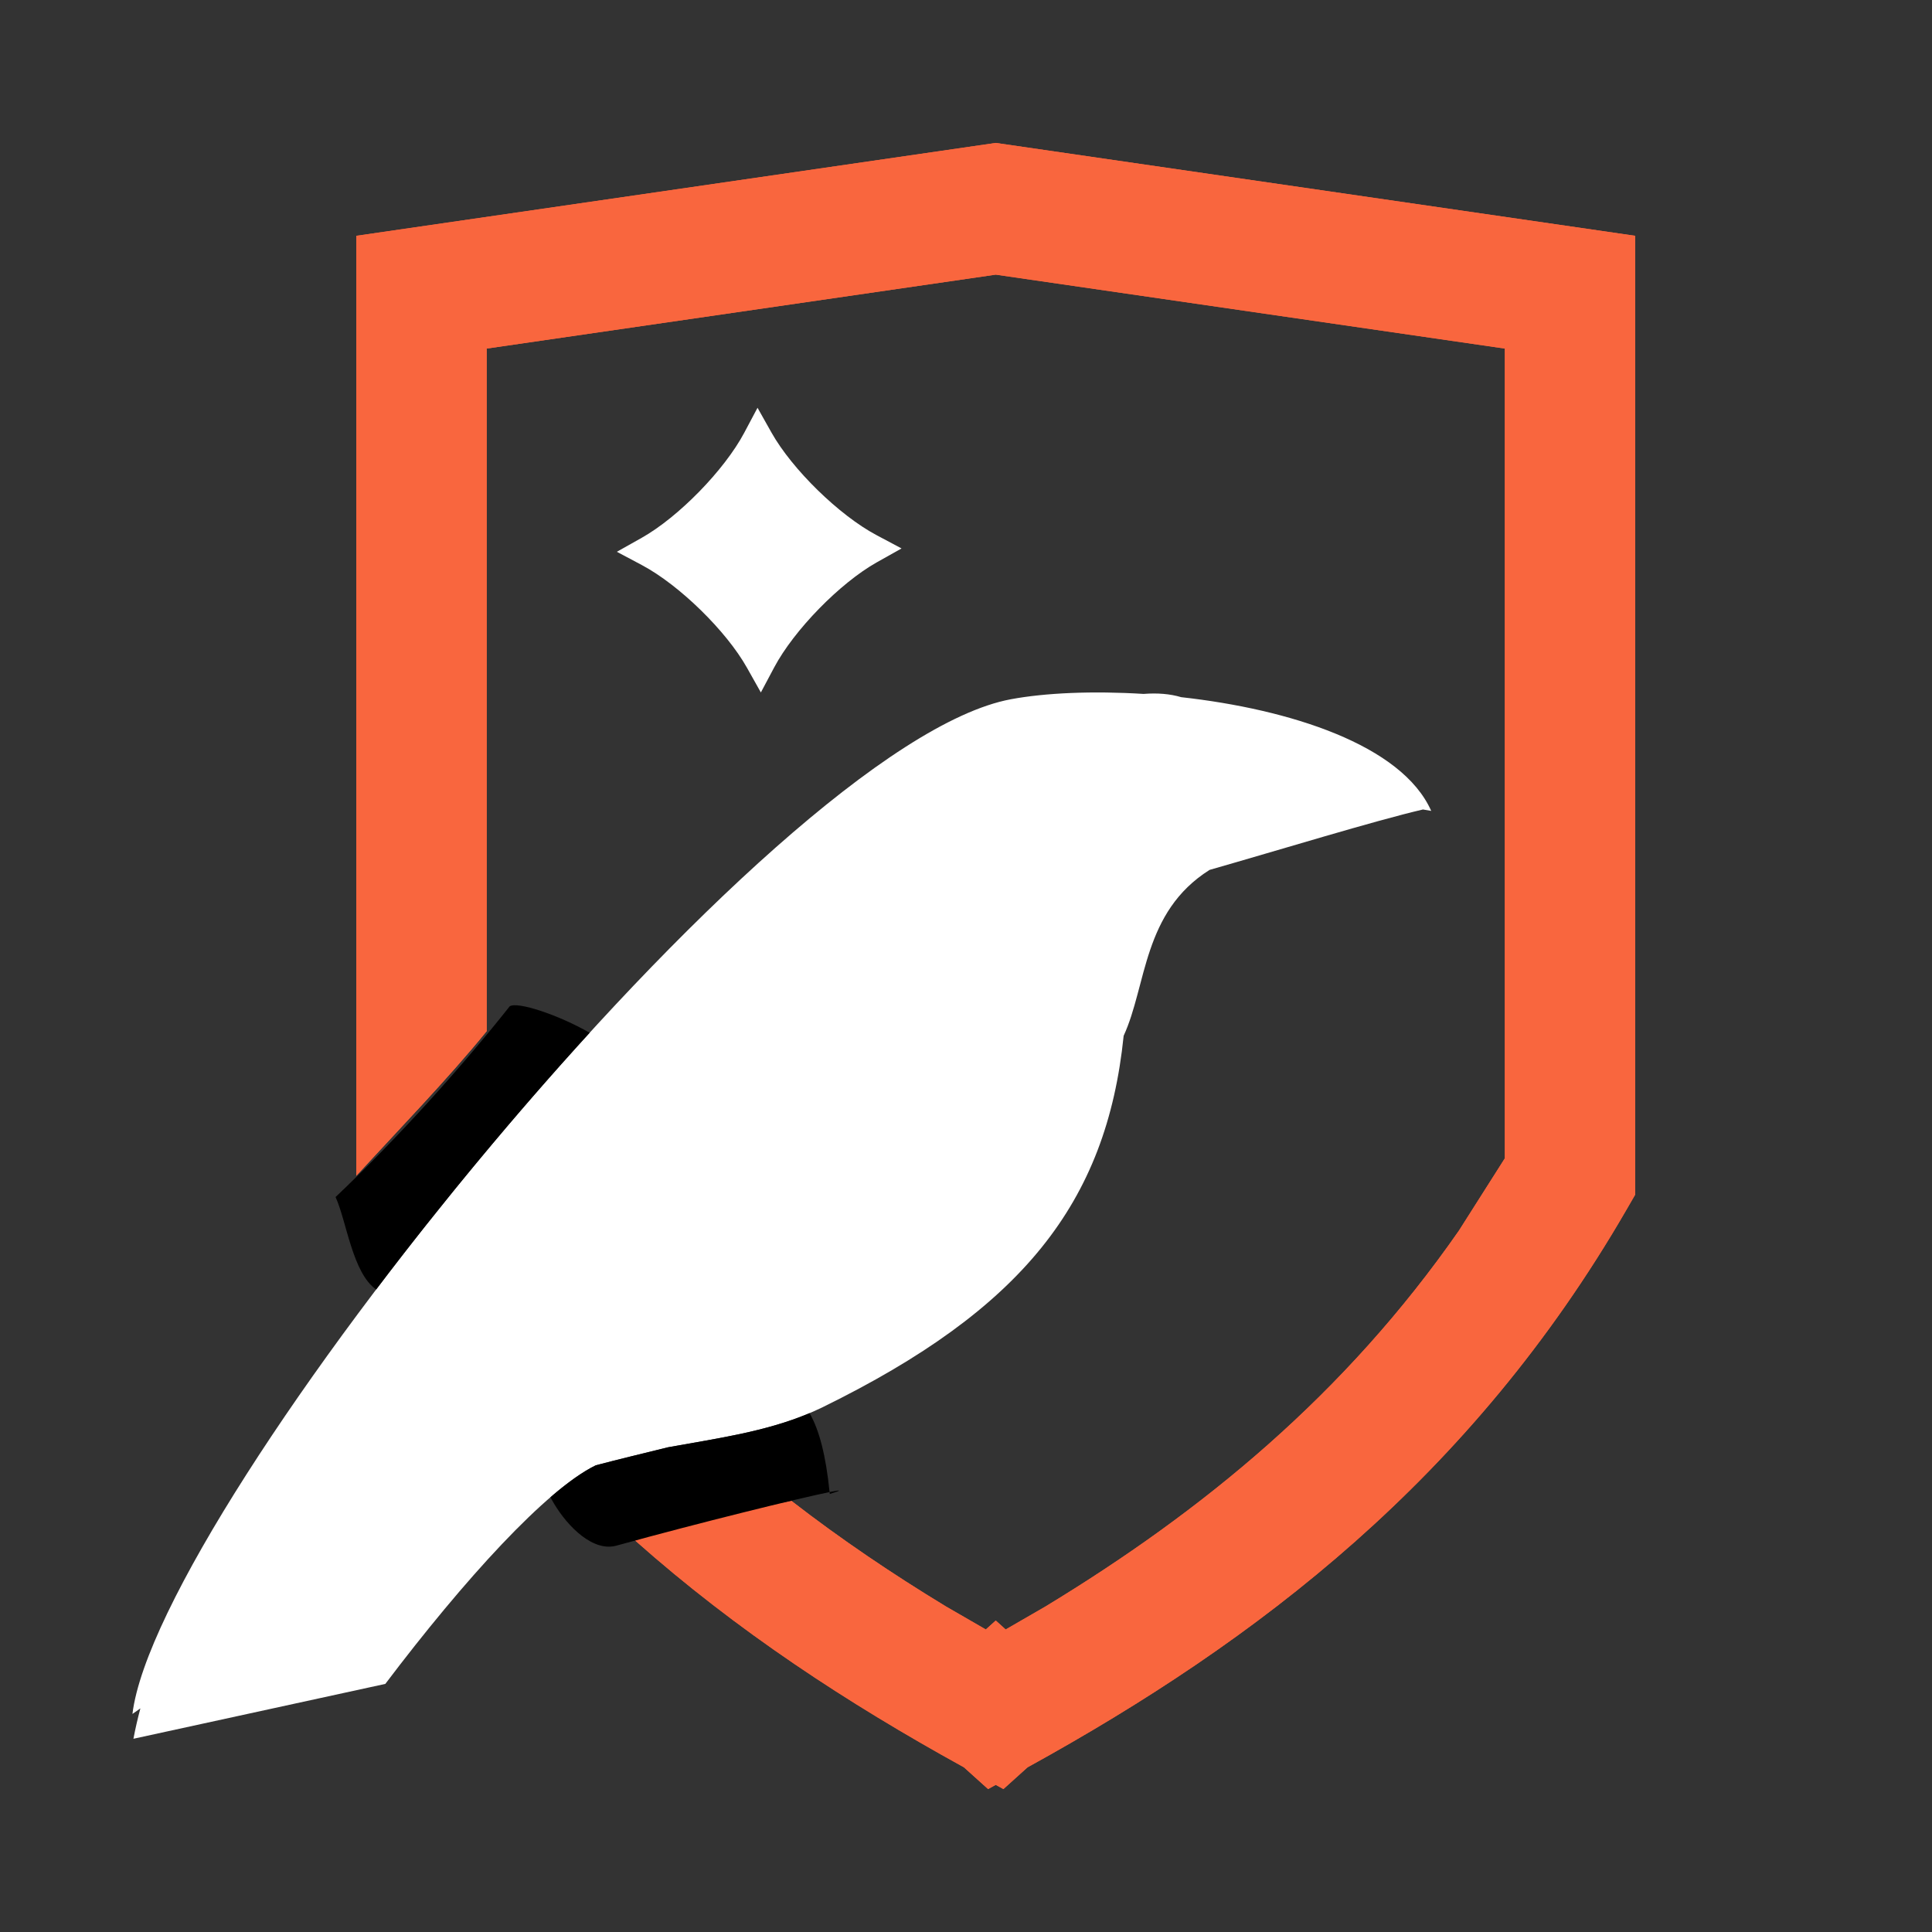 <?xml version="1.0" encoding="UTF-8" standalone="no"?> <!--Generator: Xara Designer (www.xara.com), SVG filter version: 6.3.0.4--> <svg xmlns:xlink="http://www.w3.org/1999/xlink" xmlns="http://www.w3.org/2000/svg" stroke-width="0.501" stroke-linejoin="bevel" fill-rule="evenodd" overflow="visible" width="720pt" height="720pt" viewBox="0 0 720 720"><rect x="0" y="0" width="720" height="720" fill="#333333" stroke="none"/> <defs> </defs> <g id="Document" fill="none" stroke="black" font-family="Times New Roman" font-size="16" transform="scale(1 -1)"> <g id="Spread" transform="translate(0 -720)"> <g id="Page background"> <path d="M 0,719.999 L 0,0 L 719.999,0 L 719.999,719.999 L 0,719.999 Z" stroke-linejoin="bevel" stroke="none" stroke-width="0" marker-start="none" marker-end="none" stroke-miterlimit="79.84"></path> </g> <g id="MouseOff"> <g id="Group" stroke-linejoin="miter" stroke-linecap="round" stroke="none"> <path d="M 368.23,53.265 L 359.229,61.372 L 358.805,61.609 C 316.08,85.157 274.658,112.17 236.684,145.911 C 256.888,152.55 278.234,157.616 294.982,160.634 C 313.37,146.386 332.602,133.417 352.491,121.342 L 367.386,112.739 L 371.089,116.072 L 374.781,112.739 L 389.675,121.342 C 448.288,156.932 501.194,200.274 543.693,261.37 L 560.8,288.312 L 560.8,590.1 L 371.089,617.649 L 181.377,590.1 L 181.377,335.722 C 166.808,317.825 148.42,298.88 132.797,281.839 L 132.803,281.806 L 132.797,281.833 L 132.797,281.839 L 132.803,632.124 L 371.089,666.736 L 609.375,632.124 L 609.375,274.775 L 606.113,269.135 C 548.284,169.105 468.403,108.49 383.368,61.609 L 382.937,61.372 L 373.942,53.265 L 371.083,54.838 L 368.23,53.265 Z" fill="#f9663e" stroke-width="4.58" marker-start="none" marker-end="none" stroke-miterlimit="79.84"></path> <path d="M 162.029,335.065 L 162.035,335.038 L 162.029,335.06 L 162.029,335.065 L 162.029,335.065 Z M 283.553,461.942 L 278.349,471.197 C 270.651,484.894 253.124,502.007 239.25,509.385 L 229.885,514.369 L 239.135,519.567 C 252.832,527.271 269.945,544.793 277.328,558.672 L 282.306,568.037 L 287.51,558.793 C 295.209,545.091 312.736,527.972 326.615,520.594 L 335.974,515.61 L 326.725,510.417 C 313.028,502.713 295.915,485.187 288.537,471.313 L 283.553,461.942 Z" fill="#ffffff" stroke-width="3.67" marker-start="none" marker-end="none" stroke-miterlimit="79.84"></path> <path d="M 368.23,53.265 L 359.229,61.372 L 358.805,61.609 C 316.08,85.157 274.658,112.17 236.684,145.911 C 256.888,152.55 278.234,157.616 294.982,160.634 C 313.37,146.386 332.602,133.417 352.491,121.342 L 367.386,112.739 L 371.089,116.072 L 374.781,112.739 L 389.675,121.342 C 448.288,156.932 501.194,200.274 543.693,261.37 L 560.8,288.312 L 560.8,590.1 L 371.089,617.649 L 181.377,590.1 L 181.377,335.722 C 166.808,317.825 148.42,298.88 132.797,281.839 L 132.803,281.806 L 132.797,281.833 L 132.797,281.839 L 132.803,632.124 L 371.089,666.736 L 609.375,632.124 L 609.375,274.775 L 606.113,269.135 C 548.284,169.105 468.403,108.49 383.368,61.609 L 382.937,61.372 L 373.942,53.265 L 371.083,54.838 L 368.23,53.265 Z" fill="#f9663e" stroke-width="4.58" marker-start="none" marker-end="none" stroke-miterlimit="79.84"></path> <g id="Group_1" stroke-width="4.58" stroke-miterlimit="79.84"> <path d="M 140.402,285.961 L 140.407,285.928 L 140.402,285.955 L 140.402,285.961 L 140.402,285.961 Z M 52.315,83.33 C 51.327,82.63 50.339,81.94 49.357,81.267 C 58.771,158.438 286.969,442.688 376.718,459.409 C 389.631,461.815 407.291,462.571 426.17,461.396 C 431.352,461.804 436.048,461.424 440.198,460.182 C 480.538,455.706 522.413,442.451 533.373,417.799 C 532.347,417.982 531.32,418.158 530.294,418.329 C 512.16,414.102 477.189,403.357 450.766,395.813 C 425.811,380.063 427.417,352.807 418.753,333.995 C 412.379,271.629 380.868,232.028 306.693,195.633 C 288.78,186.842 268.797,184.259 248.924,180.634 C 239.631,178.355 230.531,176.147 222.038,173.929 C 203.661,165 173.044,131.403 143.597,92.458 L 49.726,72.012 C 50.449,75.825 51.316,79.6 52.315,83.33 Z" fill="#ffffff" marker-start="none" marker-end="none"></path> <path d="M 206.404,159.752 C 206.012,160.408 205.576,161.17 205.124,162.014 C 211.453,167.472 217.171,171.561 222.038,173.929 C 230.531,176.147 239.631,178.355 248.924,180.634 C 266.97,183.923 285.11,186.356 301.704,193.36 C 305.396,186.908 307.78,177.455 309.16,163.957 C 313.525,164.845 314.137,164.74 309.237,163.245 C 309.209,163.482 309.187,163.719 309.16,163.957 C 297.786,161.639 260.916,152.594 229.885,144.029 C 221.172,141.474 211.669,150.905 206.404,159.752 Z M 125.049,273.897 C 148.647,296.264 171.968,322.257 189.942,344.965 C 192.801,346.891 208.253,341.732 219.737,335.115 C 192.012,304.757 164.634,271.723 140.187,239.451 C 131.357,245.499 129.1,265.189 125.049,273.897 Z M 140.407,285.928 L 140.402,285.961 L 140.402,285.955 L 140.407,285.928 Z" fill="#000000" marker-start="none" marker-end="none"></path> </g> </g> </g> </g> </g> </svg> 